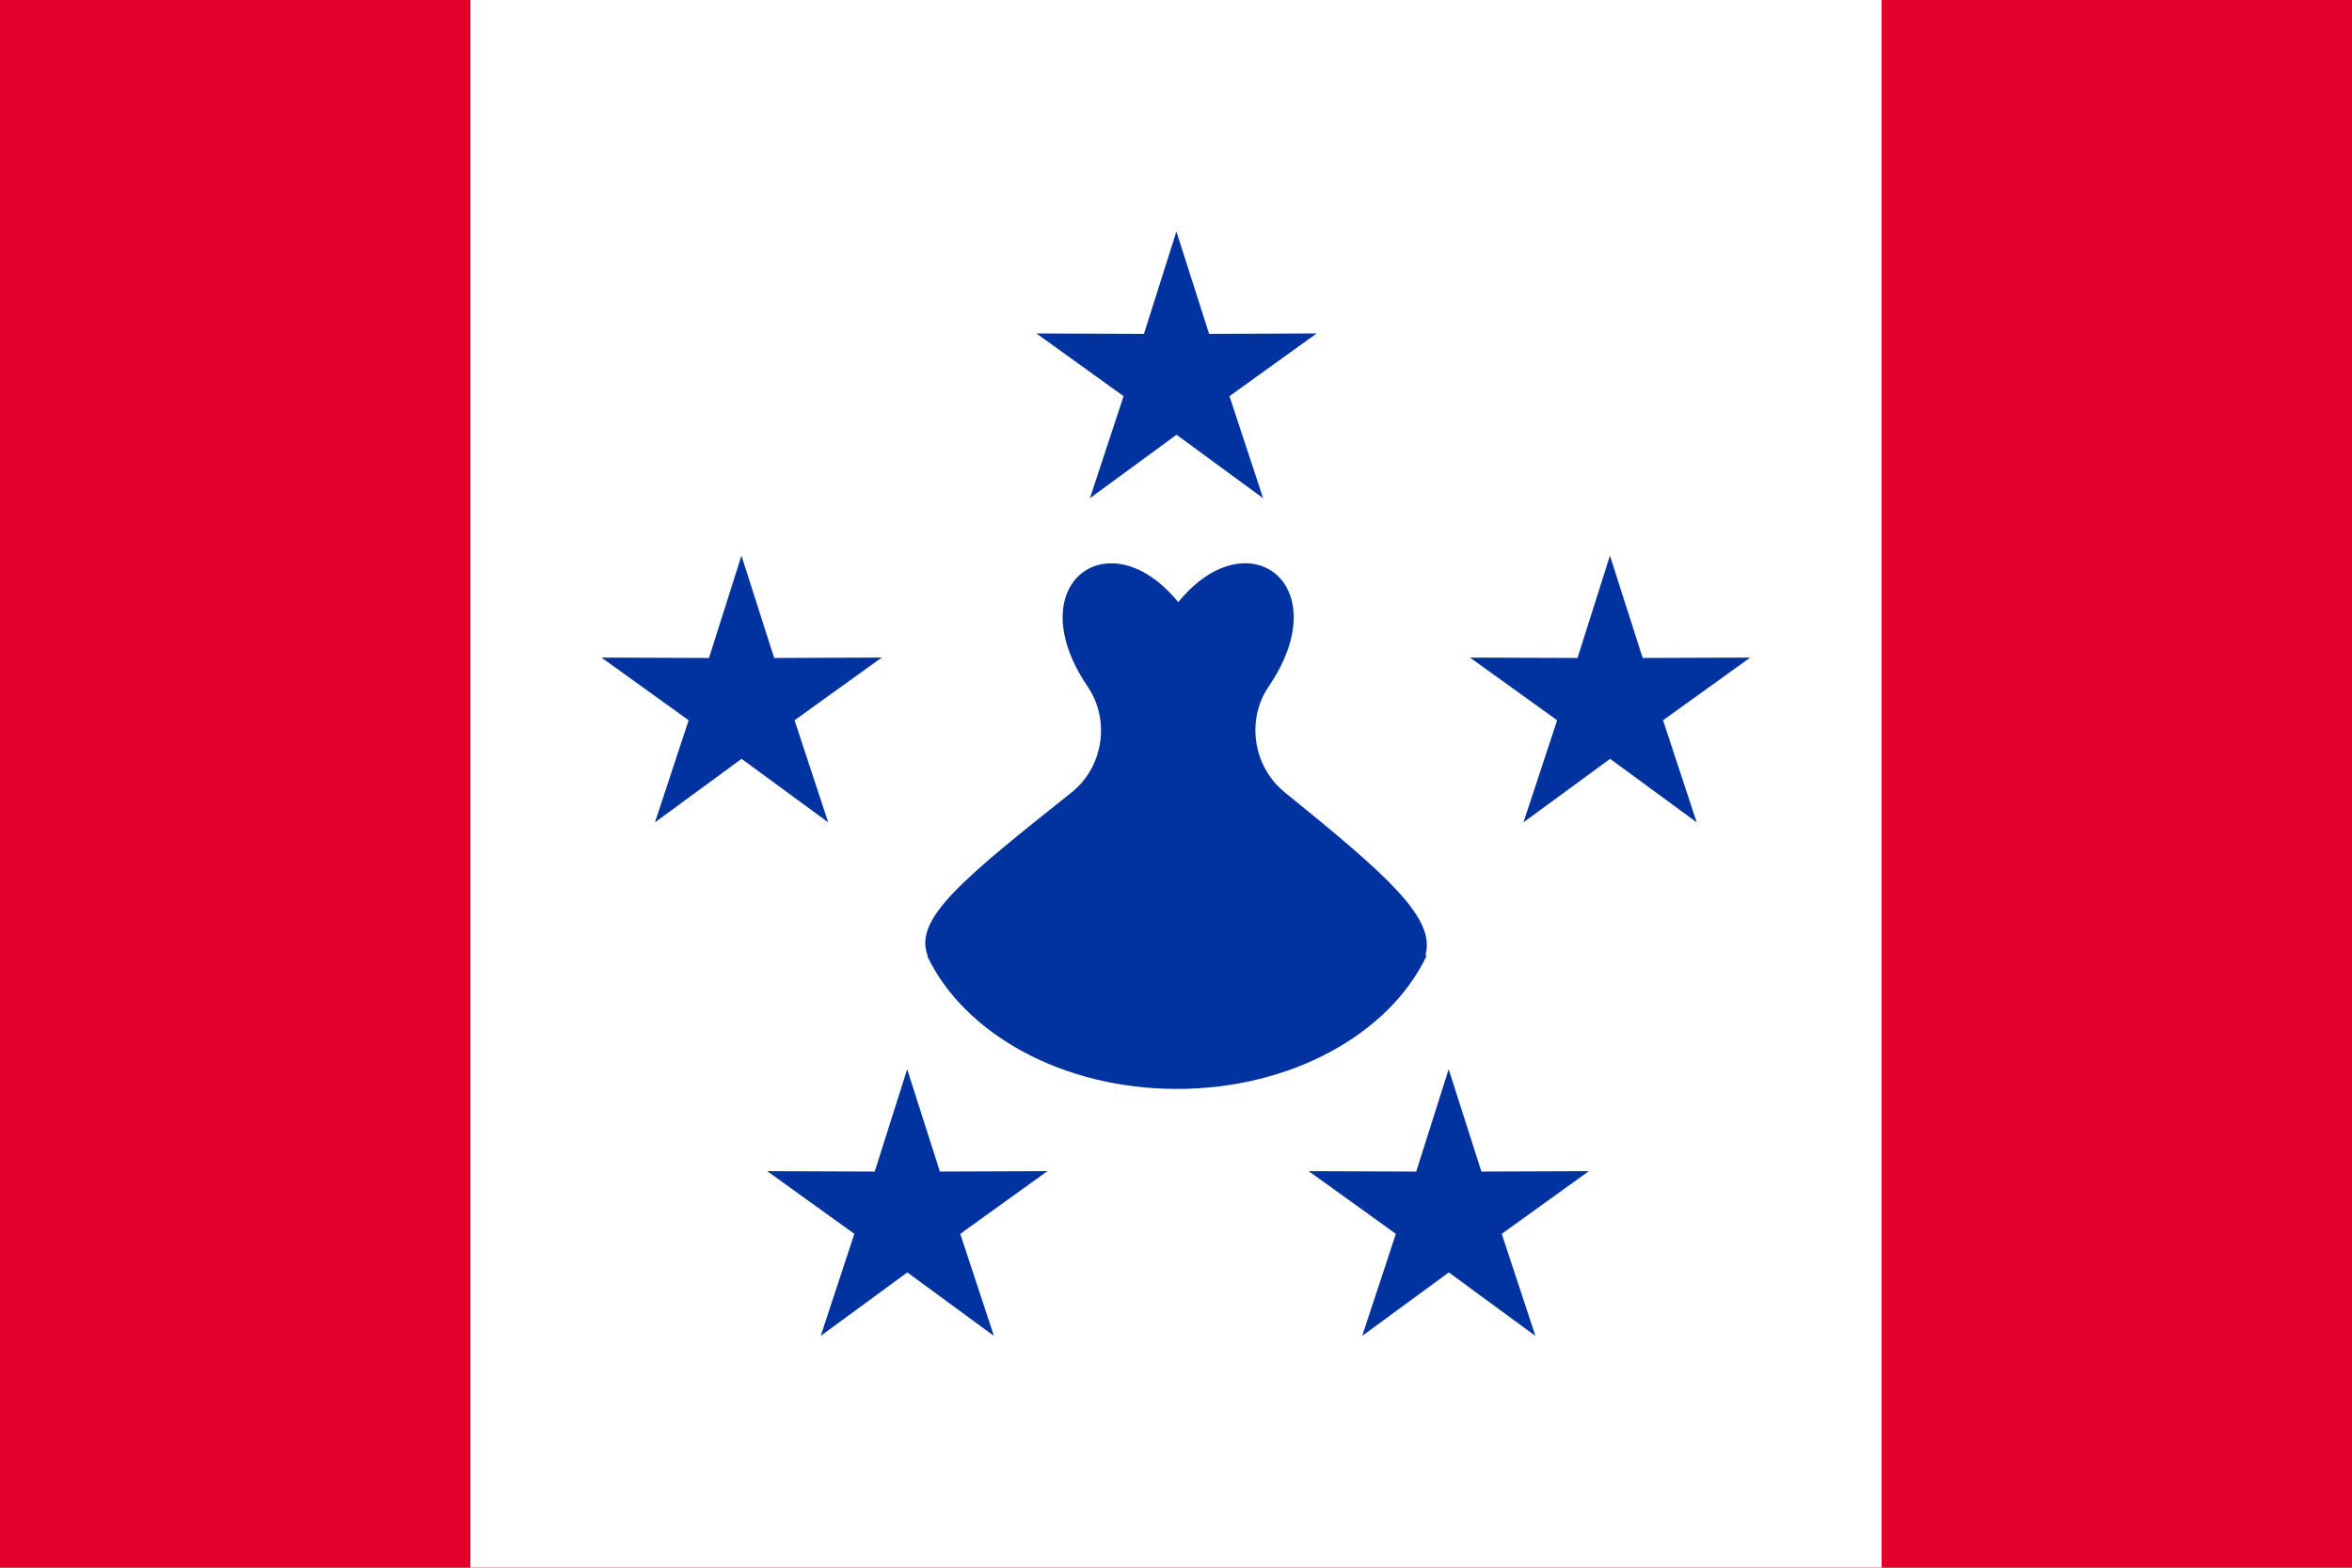 <svg height="1000" width="1500" xmlns="http://www.w3.org/2000/svg" xmlns:xlink="http://www.w3.org/1999/xlink"><rect width="100%" height="100%" fill="#808080" stroke="none"/><g transform="matrix(.9 0 0 .9 -8.333 105.556)"><path d="m9.3-117.3v1111.1h1666.7l0-1111.1z" fill="#e4002b"/><path d="m342.6-117.3h1000v1111.1h-1000z" fill="#fff"/><g fill="#0032a0" transform="translate(93.083 -50.799)"><path id="a" d="m720 305.7 24.1 75.4 79.2-.3-64.2 46.2 24.8 75.2-63.8-46.8-63.8 46.8 24.8-75.2-64.2-46.2 79.2.3z" transform="matrix(.962 0 0 .962 57.148 -196.471)"/><use id="b" height="1000" transform="translate(307.225 229.714)" width="1500" xlink:href="#a"/><use id="c" height="1000" transform="translate(-114.286 364)" width="1500" xlink:href="#b"/><use id="d" height="1000" transform="translate(-383.714)" width="1500" xlink:href="#c"/><use height="1000" transform="translate(-117.429 -364)" width="1500" xlink:href="#d"/></g><path d="m795.3 282c-30.4 1.1-48.5 38.7-15.2 87.5 15.6 22.9 11.7 56.4-11.7 75-75.8 60.4-112 89.3-101.8 115.4-.1.2-.2.4-.2.6 26.2 54.8 95.5 94 176.8 94 81.3 0 150.6-39.2 176.8-94-.2-.5-.4-.9-.5-1.4 6.9-26.1-28.1-56.7-99.7-114.7-23.2-18.8-27.2-52.1-11.6-75 49.5-72.6-14.8-120.4-64-59.9-16.2-19.8-34-28.1-48.8-27.5z" fill="#0032a0" fill-rule="evenodd"/></g></svg>